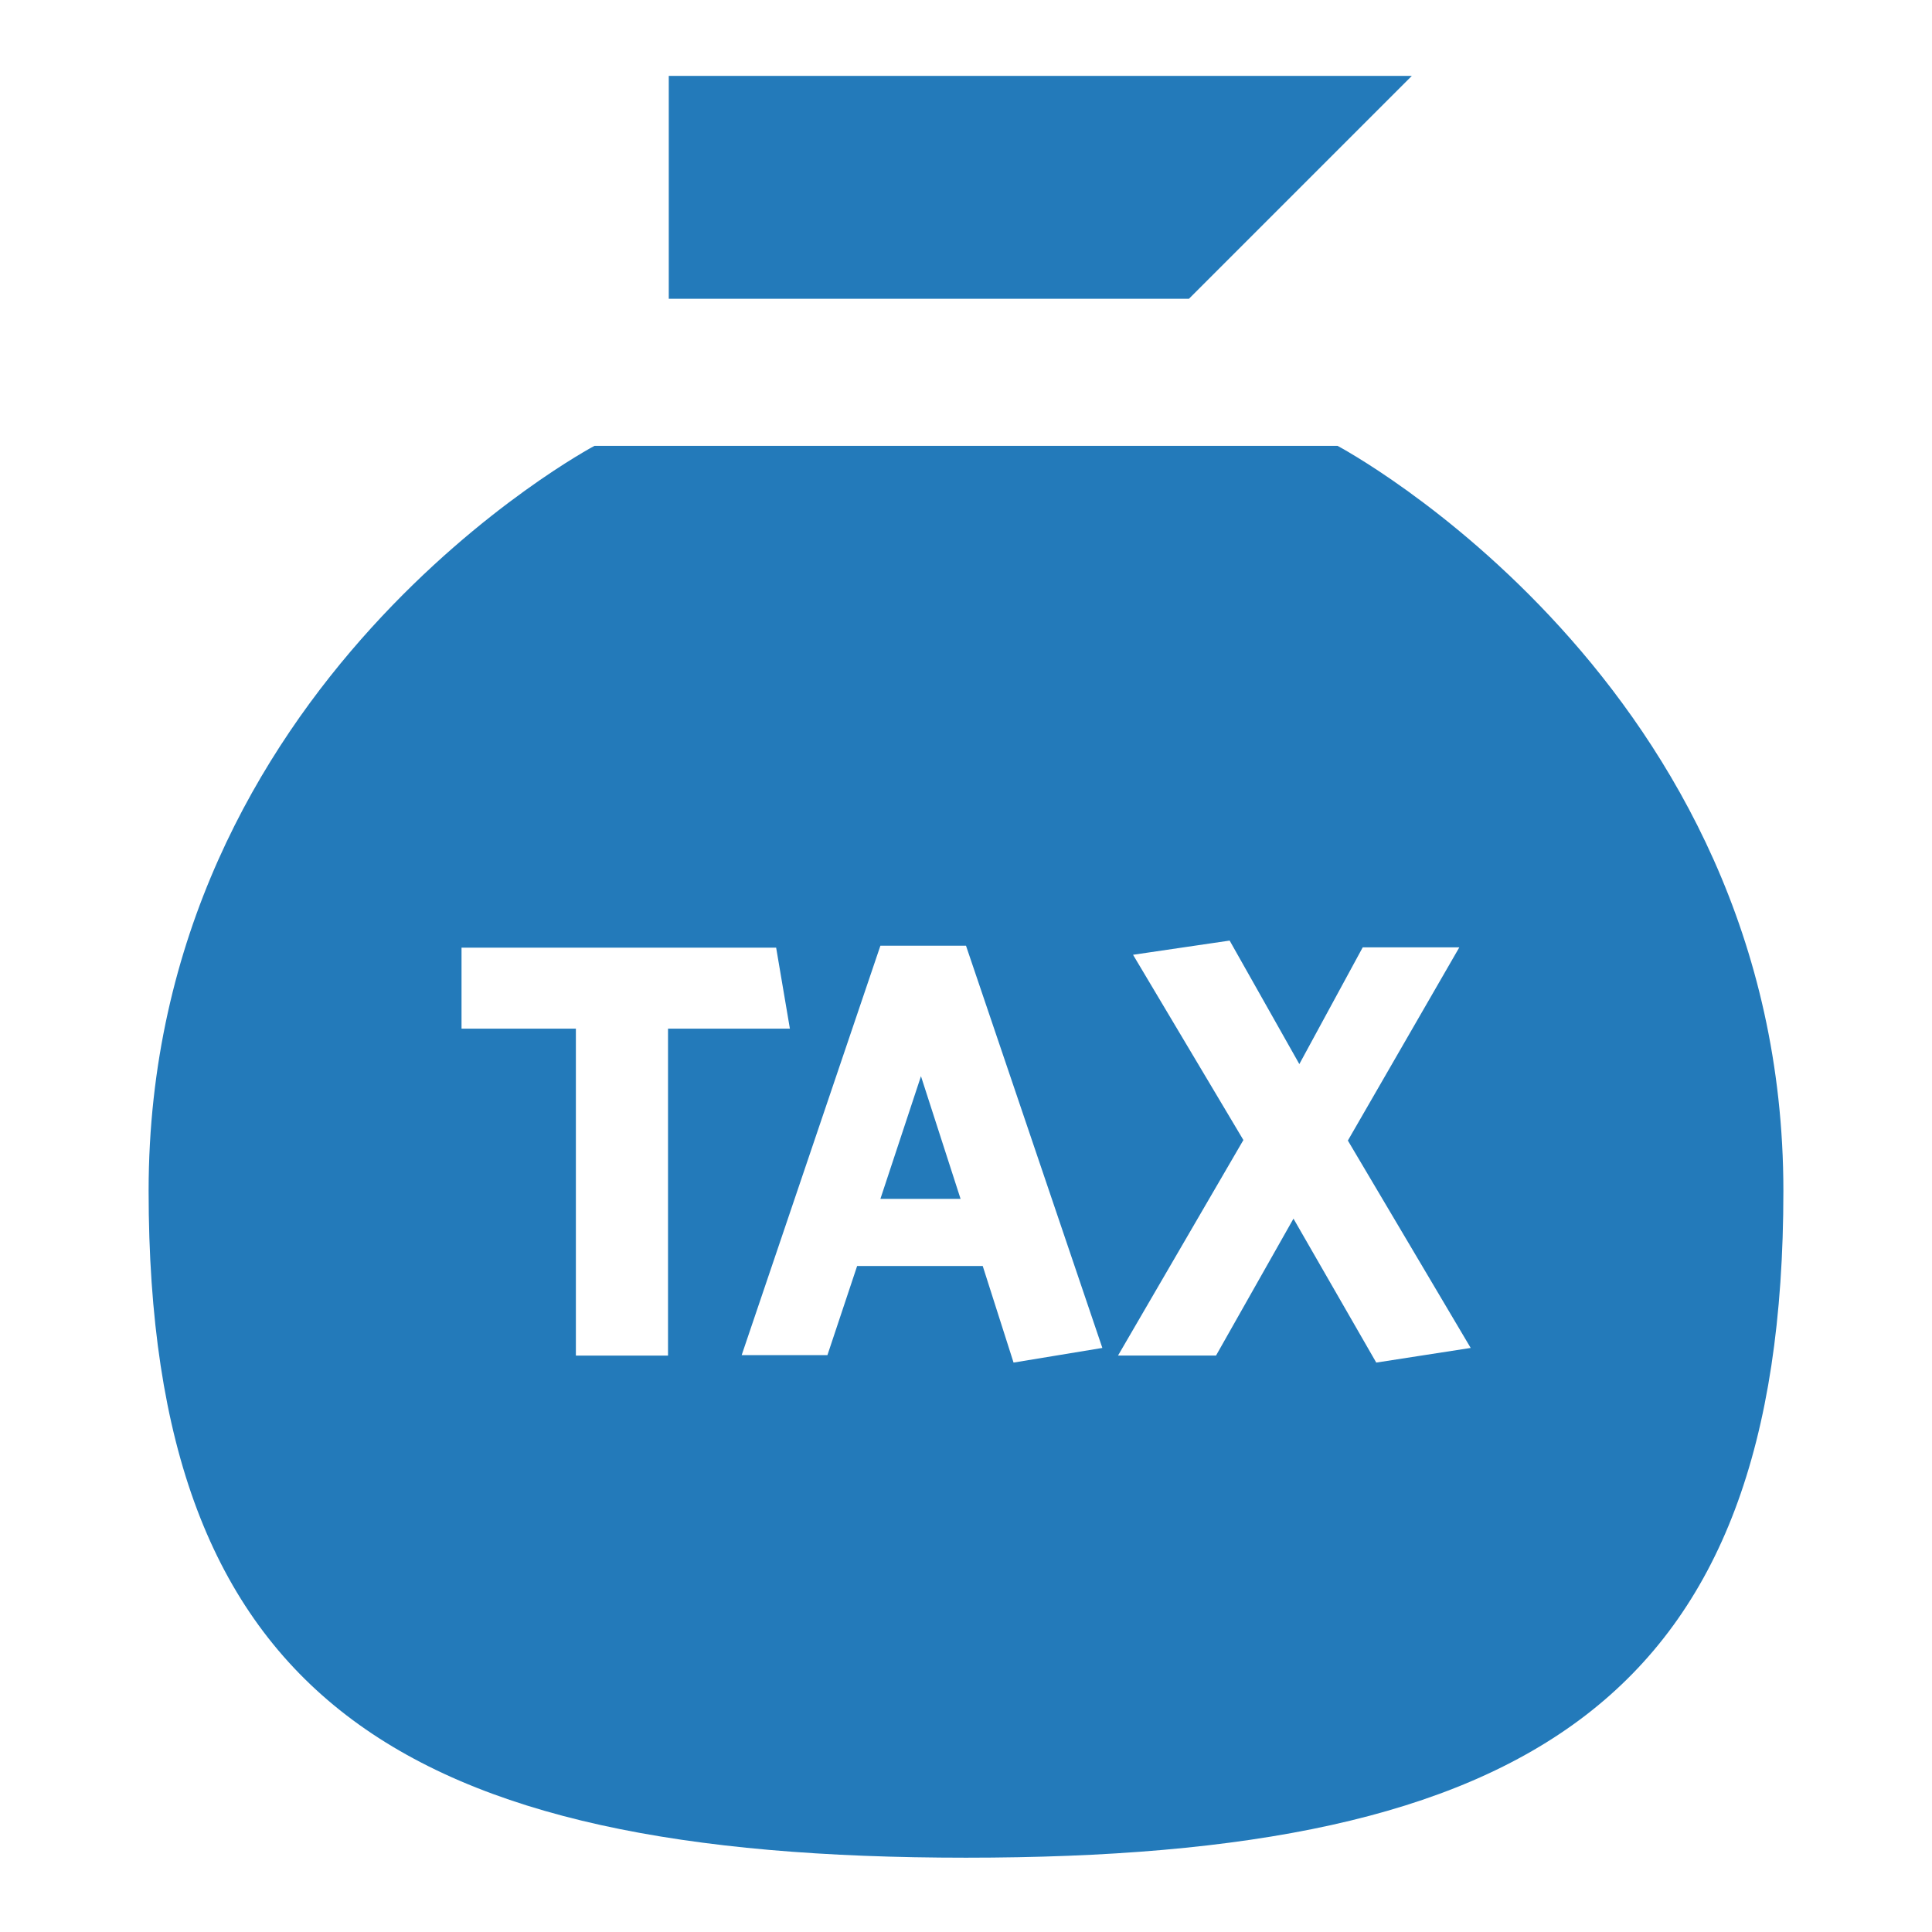<svg id="icons" xmlns="http://www.w3.org/2000/svg" viewBox="0 0 260 260"><defs><style>.cls-1{fill:#237aba;}</style></defs><title>1</title><polygon class="cls-1" points="190 10.21 90 10.21 90 40.21 160 40.21 190 10.21"/><path class="cls-1" d="M180,60H80S20,91.81,20,160.27,54.22,250,130,250s110-21.26,110-89.73S180,60,180,60ZM89.9,182.43H77.5v-44H62.11v-10.9h42.34l1.85,10.9H89.9Zm46.5.94-4.15-13h-16.9l-4,12H99.81l18.67-55.1H130l18.35,54.13Zm48.81,0L174.07,164l-10.42,18.42H150.46l16.87-29-14.85-24.93,13-1.91,9.38,16.62,8.53-15.71h13l-15,26,16.53,27.91Z"/><polygon class="cls-1" points="118.48 161.34 129.27 161.34 123.94 144.83 118.48 161.34"/></svg>